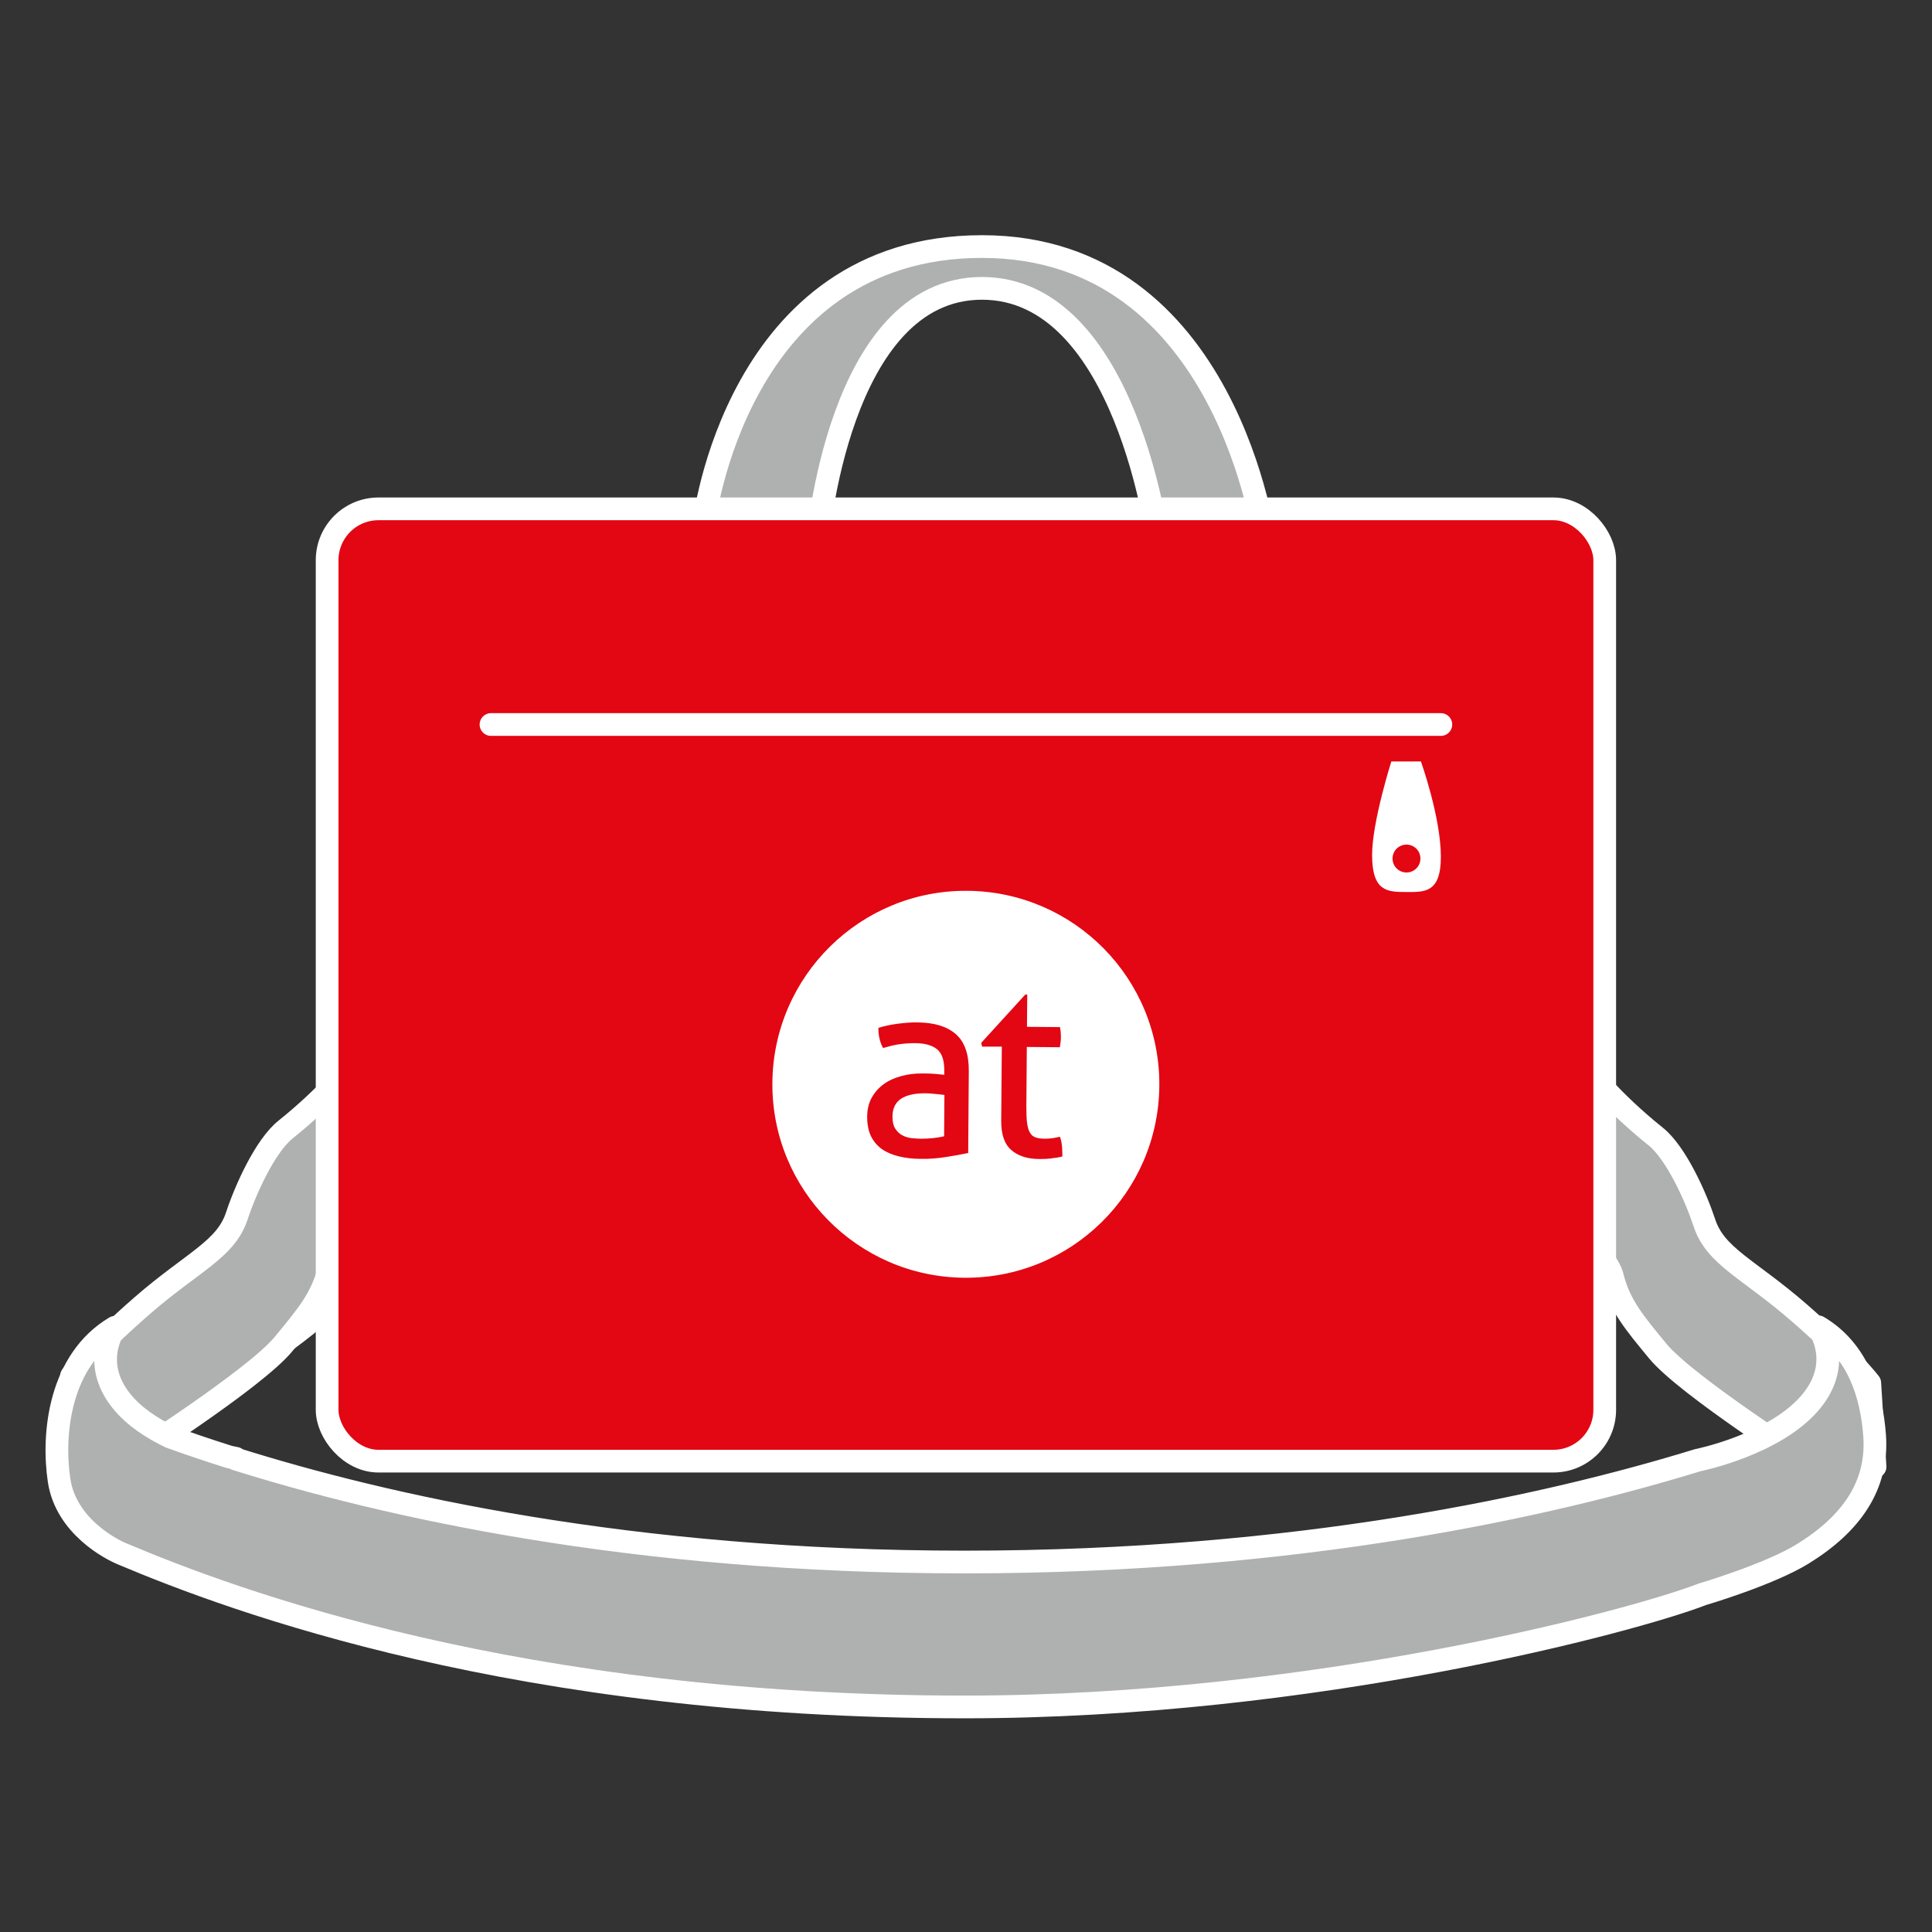 <?xml version="1.0" encoding="UTF-8"?>
<svg xmlns="http://www.w3.org/2000/svg" viewBox="0 0 127.57 127.57">
  <rect x="0" y="0" width="127.57" height="127.57" fill="#333333" stroke="none"/>
  <defs>
    <style>
      .cls-1 {
        fill: none;
      }

      .cls-1, .cls-2, .cls-3, .cls-4 {
        stroke: #fff;
        stroke-width: 1.5px;
      }

      .cls-1, .cls-2, .cls-4 {
        stroke-linecap: round;
        stroke-linejoin: round;
      }

      .cls-2 {
        fill: #afb0b0;
      }

      .cls-5 {
        fill: #fff;
        stroke-width: 0px;
      }

      .cls-3 {
        fill: #cdcccb;
        stroke-miterlimit: 10;
      }

      .cls-4 {
        fill: #e30613;
      }
    </style>
  </defs>
  <g id="Icon">
    <path class="cls-3" d="M23.8,79.25s1.14,2.74,0,4.65c-1.14,1.91-4.79,4.53-4.79,4.53l-.74-7.34,1.71-3.58,3.82,1.73Z"/>
    <path class="cls-2" d="M4.72,90.86s1.3-1.71,4.66-4.64c3.36-2.92,5.53-3.71,6.26-5.94.57-1.73,1.87-4.62,3.22-5.7,2.89-2.31,4.69-4.6,4.69-4.6l1.29,9.84s-2.78,2.64-3.12,3.99c-.48,1.94-1.49,3.1-3,4.94-1.89,2.3-10.29,7.64-10.29,7.64h-4.06l.35-5.53Z"/>
    <path class="cls-2" d="M123.46,91.32s-1.3-1.71-4.66-4.64c-3.36-2.92-5.53-3.71-6.26-5.94-.57-1.73-1.87-4.62-3.22-5.7-2.89-2.31-4.69-4.6-4.69-4.6l-1.29,9.84s2.78,2.64,3.12,3.99c.48,1.94,1.49,3.1,3,4.94,1.89,2.3,10.29,7.64,10.29,7.64h4.06s-.35-5.53-.35-5.53Z"/>
    <path class="cls-2" d="M46.47,34.6s2.1-18.32,18.37-18.32,18.7,19.64,18.7,19.64h-7.06s-2.09-16.88-11.64-16.88-10.87,16.88-10.87,16.88l-7.5-1.32Z"/>
    <rect class="cls-4" x="21.6" y="33.6" width="84.36" height="62.88" rx="3.39" ry="3.39"/>
    <line class="cls-1" x1="32.42" y1="47.84" x2="95.14" y2="47.84"/>
    <path class="cls-5" d="M93.82,50.28h-1.95s-1.27,3.99-1.27,6.17c0,2.43,1.01,2.45,2.27,2.45,1.17,0,2.27.08,2.27-2.32,0-2.63-1.32-6.31-1.32-6.31ZM92.87,57.61c-.51,0-.92-.41-.92-.92s.41-.92.92-.92.92.41.92.92-.41.92-.92.92Z"/>
    <path class="cls-2" d="M120.06,87.61s1.66,2.29-.42,4.87c-2.33,2.9-7.55,3.94-7.55,3.94-9.73,2.99-26.28,6.72-48.4,6.72s-38.41-3.75-48.12-6.8v-.05s-.16-.03-.44-.09c-1.45-.46-2.75-.9-3.88-1.31-1.2-.57-2.4-1.35-3.23-2.38-2.08-2.59-.42-4.87-.42-4.87-3.66,2.18-4.16,7.02-3.7,10.1.45,3.03,3.43,4.56,4.16,4.86,7.44,3.14,26.17,10.11,55.64,10.11,23.08,0,44.2-5.69,48.71-7.44.04-.01,4.43-1.31,6.63-2.67,3.22-1.99,4.98-4.52,4.74-7.82-.2-2.68-1.09-5.6-3.72-7.17Z"/>
  </g>
  <g id="default">
    <g>
      <path class="cls-5" d="M63.88,58.82c-7.05-.06-12.82,5.62-12.88,12.67-.06,7.05,5.62,12.82,12.67,12.88,7.06.06,12.82-5.61,12.88-12.67.06-7.06-5.61-12.82-12.67-12.88ZM63.95,76.13c-.39.08-.86.17-1.43.26-.56.09-1.13.14-1.71.13-.55,0-1.04-.06-1.48-.17-.44-.11-.81-.27-1.12-.49-.31-.23-.54-.51-.71-.86-.16-.34-.24-.76-.24-1.26,0-.47.1-.9.3-1.26.2-.36.47-.66.8-.9.33-.24.72-.41,1.16-.53.44-.12.89-.17,1.37-.17.36,0,.65.01.88.03.23.02.42.04.58.06v-.32c0-.66-.16-1.12-.49-1.38-.33-.26-.82-.39-1.45-.39-.39,0-.76.03-1.1.08-.34.06-.67.14-1,.24-.21-.37-.31-.81-.31-1.33.38-.12.8-.21,1.26-.27.46-.06.9-.1,1.32-.09,1.12.01,1.96.27,2.54.78.58.51.86,1.33.85,2.44l-.04,5.38ZM69.44,76.49c-.25.03-.51.04-.79.04-.8,0-1.43-.2-1.88-.6-.45-.39-.67-1.04-.66-1.95l.04-4.87h-1.3s-.06-.25-.06-.25l2.91-3.19h.13s-.02,2.13-.02,2.13l2.18.02c.04.19.06.4.06.64,0,.12,0,.24-.02.35-.01.11-.03.23-.05.34l-2.18-.02-.03,3.91c0,.47.01.85.05,1.12.04.28.1.5.2.65.09.15.22.25.38.3.16.05.36.08.61.08.19,0,.37-.02.53-.04.17-.03.32-.06.45-.09.08.22.12.45.14.68.01.23.02.44.02.62-.22.06-.46.1-.71.12Z"/>
      <path class="cls-5" d="M61.07,72.19c-.69,0-1.22.12-1.59.37-.36.25-.55.64-.55,1.17,0,.34.06.6.18.79.12.19.28.34.46.44.18.1.39.16.61.19.22.02.43.04.63.04.26,0,.52-.01.8-.04.27-.03.52-.07.73-.12l.02-2.73c-.17-.02-.38-.05-.64-.07-.26-.03-.48-.04-.65-.04Z"/>
    </g>
  </g>
</svg>
